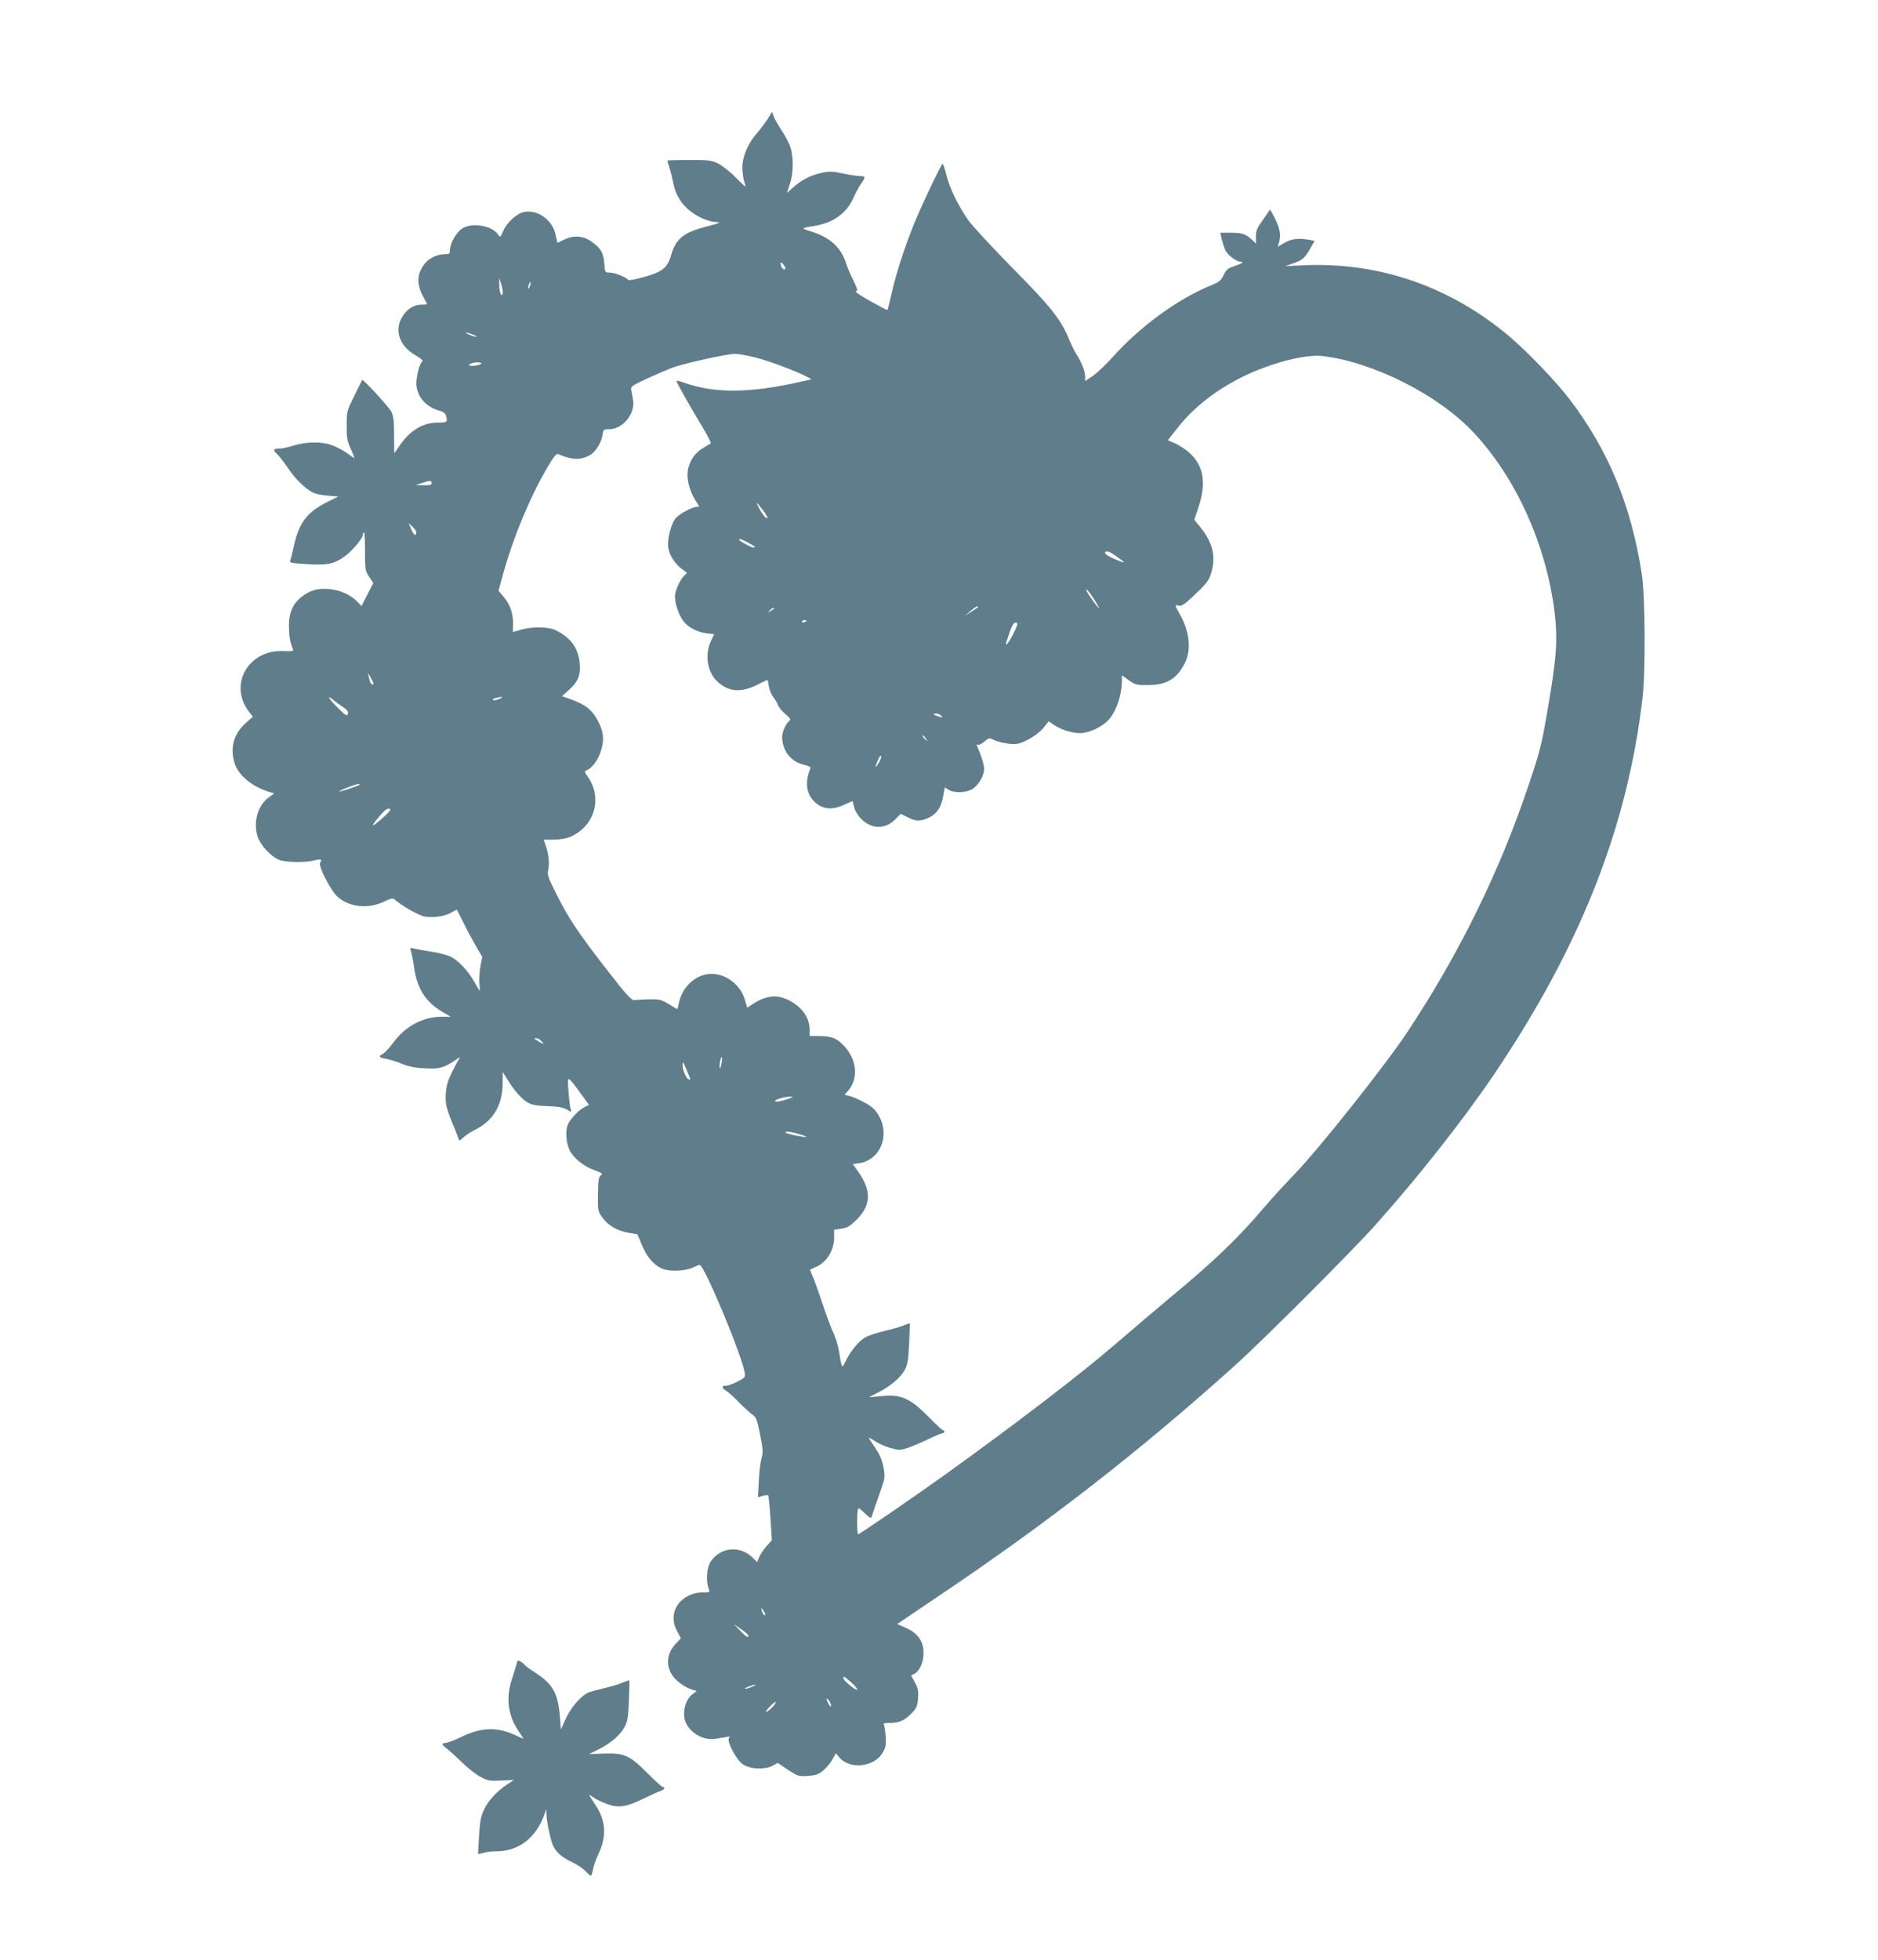 <?xml version="1.0" standalone="no"?>
<!DOCTYPE svg PUBLIC "-//W3C//DTD SVG 20010904//EN"
 "http://www.w3.org/TR/2001/REC-SVG-20010904/DTD/svg10.dtd">
<svg version="1.0" xmlns="http://www.w3.org/2000/svg"
 width="1227pt" height="1280pt" viewBox="0 0 1227 1280"
 preserveAspectRatio="xMidYMid meet">
<g transform="translate(0,1280) scale(0.1,-0.1)"
fill="#607d8b" stroke="none">
<path d="M5016 12023 c-17 -25 -48 -67 -70 -92 -61 -71 -96 -154 -96 -226 1
-33 7 -77 14 -97 13 -37 12 -36 -54 30 -37 38 -89 79 -116 93 -45 22 -61 24
-191 24 -79 0 -143 -2 -143 -4 0 -2 7 -24 15 -50 8 -25 19 -71 25 -102 14 -72
56 -139 117 -183 51 -38 121 -66 161 -66 39 0 22 -8 -60 -29 -152 -39 -201
-79 -233 -186 -24 -84 -55 -109 -173 -143 -61 -17 -105 -25 -108 -20 -11 17
-88 48 -120 48 -31 0 -32 0 -36 60 -5 69 -23 100 -86 144 -52 37 -118 41 -178
10 l-42 -20 -12 54 c-21 96 -116 164 -205 148 -47 -9 -113 -68 -137 -124 -20
-44 -20 -44 -35 -22 -41 58 -172 79 -234 37 -38 -25 -79 -97 -79 -139 0 -24
-4 -28 -27 -28 -52 0 -101 -21 -131 -54 -59 -68 -64 -138 -16 -225 13 -24 24
-45 24 -47 0 -2 -17 -4 -39 -4 -51 0 -100 -34 -129 -90 -45 -87 -7 -184 94
-241 37 -22 51 -34 43 -40 -16 -9 -38 -91 -39 -142 0 -80 59 -153 145 -177 30
-8 45 -19 49 -34 12 -43 8 -46 -56 -46 -97 0 -184 -54 -253 -159 -15 -22 -28
-41 -29 -41 0 0 -1 53 -1 117 0 93 -4 126 -18 154 -16 31 -185 216 -191 207
-1 -1 -24 -48 -51 -103 -49 -99 -50 -101 -50 -195 0 -82 4 -103 27 -152 15
-32 25 -58 22 -58 -3 0 -20 11 -37 24 -18 14 -57 36 -87 50 -71 33 -178 35
-272 6 -34 -11 -78 -20 -95 -20 -38 0 -41 -9 -12 -36 12 -10 43 -51 70 -90 48
-72 110 -133 162 -160 16 -9 60 -18 98 -21 l69 -6 -69 -34 c-134 -67 -187
-136 -220 -285 -10 -46 -21 -90 -25 -99 -6 -14 7 -17 107 -23 136 -9 181 1
250 51 50 37 117 116 117 139 0 7 3 15 8 17 4 3 7 -52 7 -122 0 -122 1 -129
27 -168 l27 -41 -39 -75 -38 -75 -28 29 c-79 82 -235 109 -325 57 -89 -53
-122 -113 -121 -223 1 -63 7 -99 26 -145 5 -13 -4 -14 -60 -12 -230 12 -363
-218 -228 -395 l26 -34 -45 -40 c-79 -69 -105 -160 -75 -261 23 -78 110 -152
221 -188 l39 -12 -35 -25 c-70 -49 -103 -157 -76 -250 17 -62 97 -147 154
-162 51 -14 169 -14 218 0 42 11 56 7 39 -14 -16 -19 68 -183 114 -224 77 -69
203 -81 306 -30 34 17 54 22 62 16 53 -47 164 -109 202 -115 61 -9 130 2 172
26 19 12 36 20 37 18 2 -2 22 -41 45 -88 23 -47 60 -115 82 -153 l39 -67 -12
-60 c-6 -33 -9 -82 -7 -110 3 -27 4 -50 2 -50 -1 0 -16 25 -34 56 -40 72 -104
140 -153 165 -21 11 -80 27 -130 34 -51 8 -103 18 -116 21 -21 6 -23 5 -17
-12 4 -10 14 -60 21 -109 20 -143 76 -230 190 -296 l50 -29 -57 0 c-125 0
-240 -62 -319 -170 -24 -32 -54 -65 -66 -71 -33 -18 -28 -26 20 -34 23 -4 69
-18 102 -32 43 -18 85 -27 151 -30 96 -6 127 4 209 60 17 12 25 15 18 7 -6 -8
-28 -48 -48 -88 -27 -54 -38 -90 -42 -140 -5 -69 2 -99 55 -227 12 -27 23 -59
27 -69 5 -18 7 -18 33 6 15 14 51 38 80 52 115 58 175 159 176 298 l1 77 29
-47 c47 -77 103 -139 143 -157 25 -12 65 -18 122 -19 61 -2 96 -7 120 -20 l34
-18 -7 29 c-3 15 -9 66 -12 113 -8 99 -8 100 79 -20 l55 -75 -32 -17 c-38 -20
-93 -79 -107 -115 -15 -39 -10 -115 10 -159 24 -54 92 -110 164 -136 52 -19
57 -23 42 -34 -13 -10 -17 -32 -18 -121 -2 -106 -1 -111 27 -152 37 -53 97
-89 173 -102 l58 -10 30 -72 c33 -79 77 -129 133 -153 47 -20 154 -15 201 9
19 9 38 17 42 17 29 0 271 -576 294 -701 6 -34 5 -35 -47 -62 -29 -15 -63 -27
-76 -27 -30 0 -28 -14 6 -35 15 -10 52 -44 82 -75 30 -31 68 -65 84 -77 27
-18 32 -32 52 -131 19 -97 21 -117 10 -154 -7 -24 -16 -91 -18 -149 l-6 -107
31 9 c17 5 33 6 36 3 3 -3 10 -70 15 -149 l9 -144 -34 -38 c-19 -21 -41 -53
-48 -71 l-14 -33 -31 30 c-83 80 -209 67 -273 -28 -25 -37 -32 -127 -13 -175
9 -26 9 -26 -41 -26 -79 0 -153 -47 -178 -113 -17 -45 -13 -91 13 -140 l25
-46 -34 -36 c-71 -75 -67 -175 11 -243 23 -21 61 -45 84 -52 l42 -14 -27 -20
c-51 -37 -72 -135 -40 -195 21 -41 69 -79 117 -92 38 -10 58 -9 143 7 24 5 28
4 18 -6 -17 -18 46 -141 89 -171 45 -33 141 -38 193 -12 l37 20 66 -45 c64
-42 69 -44 129 -40 51 3 69 9 100 34 21 17 48 49 61 72 l23 42 24 -28 c68 -81
229 -62 283 33 19 33 22 51 19 100 -2 33 -7 67 -11 77 -6 14 0 16 43 16 59 1
93 17 140 66 30 31 35 44 39 95 4 50 0 67 -21 104 l-24 45 23 12 c34 19 59 77
58 137 0 74 -38 128 -114 161 l-58 26 261 176 c722 485 1321 951 1942 1509
189 170 773 754 926 926 284 318 578 693 775 985 562 834 868 1611 966 2455
20 174 17 663 -5 805 -70 450 -216 804 -470 1140 -88 116 -281 317 -400 417
-384 321 -839 479 -1325 461 l-134 -6 52 18 c59 20 76 35 113 101 l26 46 -37
7 c-72 12 -114 6 -160 -20 l-44 -26 7 23 c18 56 8 103 -41 193 l-16 28 -17
-25 c-9 -13 -29 -44 -46 -67 -23 -33 -30 -54 -29 -87 l1 -44 -26 24 c-42 39
-65 47 -139 47 l-69 0 9 -42 c6 -24 17 -56 24 -73 16 -32 73 -75 101 -75 26 0
8 -12 -45 -29 -39 -13 -50 -23 -67 -57 -17 -36 -29 -46 -85 -69 -216 -88 -462
-268 -642 -469 -44 -49 -102 -104 -129 -122 l-49 -33 0 32 c0 33 -27 99 -58
145 -10 15 -31 58 -47 96 -55 132 -116 209 -370 466 -133 135 -262 275 -288
311 -65 92 -123 211 -144 297 -10 40 -21 72 -24 72 -9 0 -143 -282 -192 -405
-58 -144 -113 -314 -142 -444 -13 -57 -25 -104 -27 -106 -2 -1 -52 25 -113 59
-60 33 -102 62 -93 64 14 3 11 13 -16 70 -19 37 -39 85 -46 107 -33 108 -105
174 -230 213 -69 21 -69 22 24 37 119 19 208 83 250 179 13 30 36 72 50 93 33
48 33 53 -6 53 -18 0 -68 8 -111 17 -65 14 -88 15 -134 5 -73 -15 -131 -44
-187 -93 l-45 -40 19 57 c24 68 26 171 6 238 -8 27 -35 78 -59 114 -24 37 -48
79 -53 94 l-9 28 -29 -47z m112 -982 c-12 -4 -28 17 -28 39 0 10 7 7 20 -10
11 -15 15 -26 8 -29z m-1844 -161 c-9 -23 -23 16 -22 65 l0 40 14 -45 c8 -25
11 -52 8 -60z m177 49 c-5 -13 -10 -19 -10 -12 -1 15 10 45 15 40 3 -2 0 -15
-5 -28z m-371 -314 c19 -7 28 -14 20 -14 -8 0 -28 6 -45 14 -39 17 -21 18 25
0z m1843 -149 c94 -24 254 -84 332 -123 l38 -20 -72 -16 c-330 -75 -559 -77
-756 -8 -30 11 -55 17 -55 14 0 -11 94 -179 164 -292 38 -63 65 -116 59 -118
-6 -2 -31 -17 -57 -34 -64 -40 -101 -117 -93 -193 5 -52 27 -109 60 -158 18
-27 18 -28 0 -28 -32 0 -122 -50 -143 -80 -28 -40 -52 -137 -44 -185 7 -50 42
-105 88 -140 l35 -26 -21 -21 c-27 -27 -58 -97 -58 -134 0 -47 25 -121 55
-160 32 -42 87 -71 152 -80 l49 -6 -19 -40 c-45 -90 -27 -209 42 -271 74 -67
154 -72 263 -17 32 16 60 30 62 30 2 0 6 -18 9 -40 3 -23 16 -55 30 -73 13
-18 27 -42 31 -54 4 -12 25 -38 47 -56 36 -31 38 -35 23 -48 -21 -17 -44 -71
-44 -101 0 -88 57 -162 138 -181 28 -6 50 -16 48 -22 -35 -79 -30 -156 11
-205 54 -65 123 -76 210 -35 l53 24 11 -42 c7 -26 26 -56 50 -79 67 -64 153
-64 217 0 l37 37 45 -22 c54 -28 82 -28 136 -4 53 24 83 67 96 140 l11 59 25
-16 c34 -22 111 -20 153 4 42 25 79 87 79 134 0 19 -12 62 -25 95 -28 68 -28
68 -16 61 5 -4 24 6 41 20 31 27 32 27 67 10 19 -9 61 -19 94 -23 53 -5 66 -3
124 26 41 21 77 48 101 76 l36 45 29 -21 c51 -36 139 -62 191 -56 54 7 121 38
161 76 55 50 97 167 97 268 l0 33 46 -33 c43 -30 51 -32 127 -31 120 1 185 40
238 143 45 88 31 211 -37 328 -30 51 -30 55 -1 48 18 -5 39 10 109 77 77 74
88 89 103 142 30 104 7 198 -75 296 l-37 46 28 84 c52 157 33 270 -61 354 -23
21 -65 48 -91 60 l-49 21 63 80 c106 134 245 244 423 333 178 89 411 150 524
137 332 -39 759 -254 989 -501 275 -294 471 -726 527 -1164 22 -178 15 -292
-36 -595 -47 -279 -54 -306 -127 -525 -191 -574 -455 -1112 -798 -1630 -143
-216 -584 -771 -739 -930 -56 -58 -143 -152 -192 -210 -173 -204 -332 -357
-614 -590 -69 -57 -233 -197 -366 -311 -230 -198 -654 -522 -1106 -847 -211
-151 -562 -392 -572 -392 -3 0 -6 38 -6 85 0 47 4 85 9 85 5 0 25 -16 45 -36
24 -24 37 -31 40 -22 6 19 34 101 64 186 24 68 25 79 15 137 -8 43 -22 80 -49
121 -22 33 -43 65 -47 71 -4 7 12 0 36 -16 24 -17 71 -38 104 -47 58 -16 64
-16 113 0 29 10 89 35 134 57 44 21 87 39 93 39 7 0 13 5 13 10 0 6 -4 10 -9
10 -5 0 -46 38 -91 84 -125 127 -184 153 -317 138 -40 -4 -73 -7 -73 -6 0 1
24 13 53 28 79 39 149 97 176 146 21 37 25 62 31 174 3 72 5 132 5 134 -1 1
-19 -5 -39 -13 -20 -9 -76 -25 -123 -36 -48 -11 -104 -29 -124 -40 -44 -22
-96 -84 -132 -154 -28 -56 -25 -60 -46 64 -6 36 -22 87 -35 115 -14 28 -46
113 -71 189 -25 75 -54 157 -65 181 l-18 44 39 18 c72 32 119 109 119 195 l0
48 47 7 c38 5 56 16 99 58 96 94 99 192 10 316 l-34 48 43 6 c135 21 201 179
128 308 -23 41 -43 59 -89 85 -32 18 -76 38 -98 44 l-38 10 20 22 c69 77 64
195 -14 286 -50 58 -86 74 -166 75 l-68 1 0 38 c0 80 -49 150 -134 194 -80 41
-154 32 -243 -27 l-31 -21 -16 54 c-27 94 -121 167 -216 167 -103 0 -195 -84
-216 -197 -3 -18 -8 -33 -9 -33 -2 0 -27 15 -56 33 -48 29 -59 32 -128 31 -42
-1 -86 -4 -97 -5 -18 -3 -52 34 -185 206 -184 237 -246 330 -328 495 -51 102
-57 119 -49 150 9 40 3 104 -17 159 l-13 37 67 1 c37 0 83 7 104 17 163 68
217 256 115 397 -17 23 -20 33 -10 36 33 12 73 59 91 109 31 81 28 140 -12
215 -37 72 -79 106 -174 141 l-61 22 43 38 c60 53 79 97 73 172 -9 102 -54
167 -152 218 -49 26 -162 28 -238 4 l-47 -14 1 52 c1 70 -19 128 -60 177 l-35
41 32 116 c66 237 175 498 286 687 45 77 60 95 73 89 91 -38 141 -40 203 -8
38 19 76 79 85 130 6 40 7 41 45 41 86 0 168 98 156 186 -4 23 -9 53 -12 67
-6 24 -1 29 92 73 54 25 130 58 168 73 76 29 358 92 416 93 20 1 80 -10 132
-23z m-1799 -47 c-28 -11 -80 -11 -68 0 11 12 54 18 73 12 11 -3 10 -6 -5 -12z
m-314 -774 c0 -12 -12 -15 -52 -14 l-53 1 40 13 c53 18 65 18 65 0z m2168
-181 c17 -23 29 -44 25 -47 -7 -8 -35 27 -58 73 -19 39 -13 34 33 -26z m-2268
-140 c0 -29 -16 -20 -33 19 l-17 40 25 -23 c14 -13 25 -29 25 -36z m2164 -66
c53 -29 50 -27 43 -34 -6 -6 -97 42 -97 51 0 9 12 5 54 -17z m2407 -89 c69
-49 68 -52 -4 -22 -37 15 -67 34 -67 41 0 20 25 14 71 -19z m-170 -242 c31
-42 71 -112 57 -97 -28 28 -90 120 -81 120 4 0 15 -11 24 -23z m-731 -91 c0
-2 -19 -15 -42 -30 l-43 -27 35 30 c32 27 50 38 50 27z m-1331 -9 c-2 -1 -13
-9 -24 -17 -19 -14 -19 -14 -6 3 7 9 18 17 24 17 6 0 8 -1 6 -3z m211 -81 c0
-2 -7 -6 -15 -10 -8 -3 -15 -1 -15 4 0 6 7 10 15 10 8 0 15 -2 15 -4z m1351
-84 c-17 -34 -36 -64 -42 -68 -7 -4 -9 -2 -6 7 3 8 14 40 24 71 10 32 25 59
33 61 24 5 23 -8 -9 -71z m-4181 -324 c1 -19 -18 -6 -24 16 -3 13 -8 32 -12
43 -3 10 4 2 15 -17 11 -19 20 -38 21 -42z m-204 -152 c32 -21 41 -32 37 -47
-5 -18 -13 -14 -64 37 -33 32 -59 63 -59 68 0 5 10 0 23 -11 12 -11 41 -33 63
-47z m1044 60 c0 -2 -13 -9 -30 -15 -16 -5 -30 -6 -30 -1 0 7 10 11 53 19 4 0
7 -1 7 -3z m2870 -121 c11 -13 8 -13 -19 -4 -35 12 -40 19 -12 19 10 0 24 -7
31 -15z m-100 -150 c14 -19 14 -19 -2 -6 -10 7 -18 18 -18 24 0 6 1 8 3 6 1
-2 9 -13 17 -24z m-309 -158 c-25 -39 -27 -33 -5 19 9 22 19 33 21 26 3 -7 -5
-27 -16 -45z m-3391 -141 c0 -6 -121 -46 -134 -45 -6 0 16 11 49 24 57 23 85
30 85 21z m200 -165 c0 -11 -101 -101 -113 -101 -10 0 71 97 87 104 18 7 26 7
26 -3z m984 -1507 c9 -8 16 -17 16 -20 0 -4 -38 18 -59 33 -2 2 3 3 12 3 8 0
23 -7 31 -16z m1180 -148 c-3 -21 -9 -35 -11 -32 -3 3 -2 21 1 42 4 20 10 34
12 31 3 -3 2 -21 -2 -41z m-204 -103 c0 -2 -4 -3 -8 -3 -15 0 -42 59 -42 92 0
30 2 29 25 -27 14 -33 25 -61 25 -62z m626 -134 c-32 -10 -63 -16 -70 -12 -14
9 58 32 99 31 24 0 17 -4 -29 -19z m83 -225 c29 -8 51 -17 49 -19 -5 -5 -126
19 -134 28 -12 12 29 8 85 -9z m-219 -3137 c0 -16 -18 3 -23 25 -6 22 -5 22 8
4 8 -11 15 -24 15 -29z m-110 -139 c0 -17 -17 -7 -55 34 l-40 41 48 -33 c26
-18 47 -37 47 -42z m665 -299 c59 -52 63 -76 6 -32 -27 21 -50 44 -50 51 -1
18 4 15 44 -19z m-640 -34 c-16 -8 -37 -14 -45 -14 -8 0 1 7 20 14 46 18 64
17 25 0z m515 -124 c-1 -10 -6 -7 -15 9 -19 33 -18 50 0 26 8 -11 15 -27 15
-35z m-385 -11 c-16 -17 -33 -30 -39 -30 -5 0 5 16 24 35 18 19 36 32 39 30 2
-3 -8 -19 -24 -35z"/>
<path d="M3375 1933 c-4 -16 -16 -55 -27 -88 -44 -128 -32 -242 37 -345 19
-29 35 -53 35 -55 0 -1 -22 8 -48 21 -120 57 -224 55 -353 -7 -45 -22 -92 -40
-105 -41 -32 -3 -30 -11 9 -40 17 -14 61 -54 97 -89 36 -35 89 -77 119 -93 49
-26 60 -28 136 -24 l83 4 -42 -28 c-69 -45 -128 -109 -154 -167 -20 -43 -27
-79 -32 -170 -4 -64 -7 -117 -6 -118 1 -2 18 2 37 7 18 6 57 10 85 10 142 0
256 88 310 238 l13 37 1 -32 c0 -38 24 -157 40 -198 17 -46 59 -84 125 -115
33 -15 73 -41 89 -59 17 -17 33 -31 37 -31 3 0 9 18 13 39 3 21 19 67 35 101
56 118 50 219 -19 323 -22 33 -40 61 -40 64 0 2 14 -5 30 -17 17 -12 56 -31
88 -42 76 -27 123 -19 237 36 50 24 100 47 113 51 22 6 31 25 12 25 -6 0 -49
40 -98 88 -117 118 -153 135 -284 130 l-98 -3 63 32 c80 40 142 94 169 147 18
33 23 65 27 169 3 71 4 130 3 132 -2 2 -23 -4 -45 -14 -23 -10 -76 -26 -117
-35 -41 -10 -86 -22 -100 -27 -54 -21 -124 -103 -161 -189 l-24 -55 -7 85
c-12 150 -46 212 -157 284 -38 24 -72 49 -75 55 -4 6 -16 16 -26 21 -17 9 -20
6 -25 -17z"/>
</g>
</svg>
